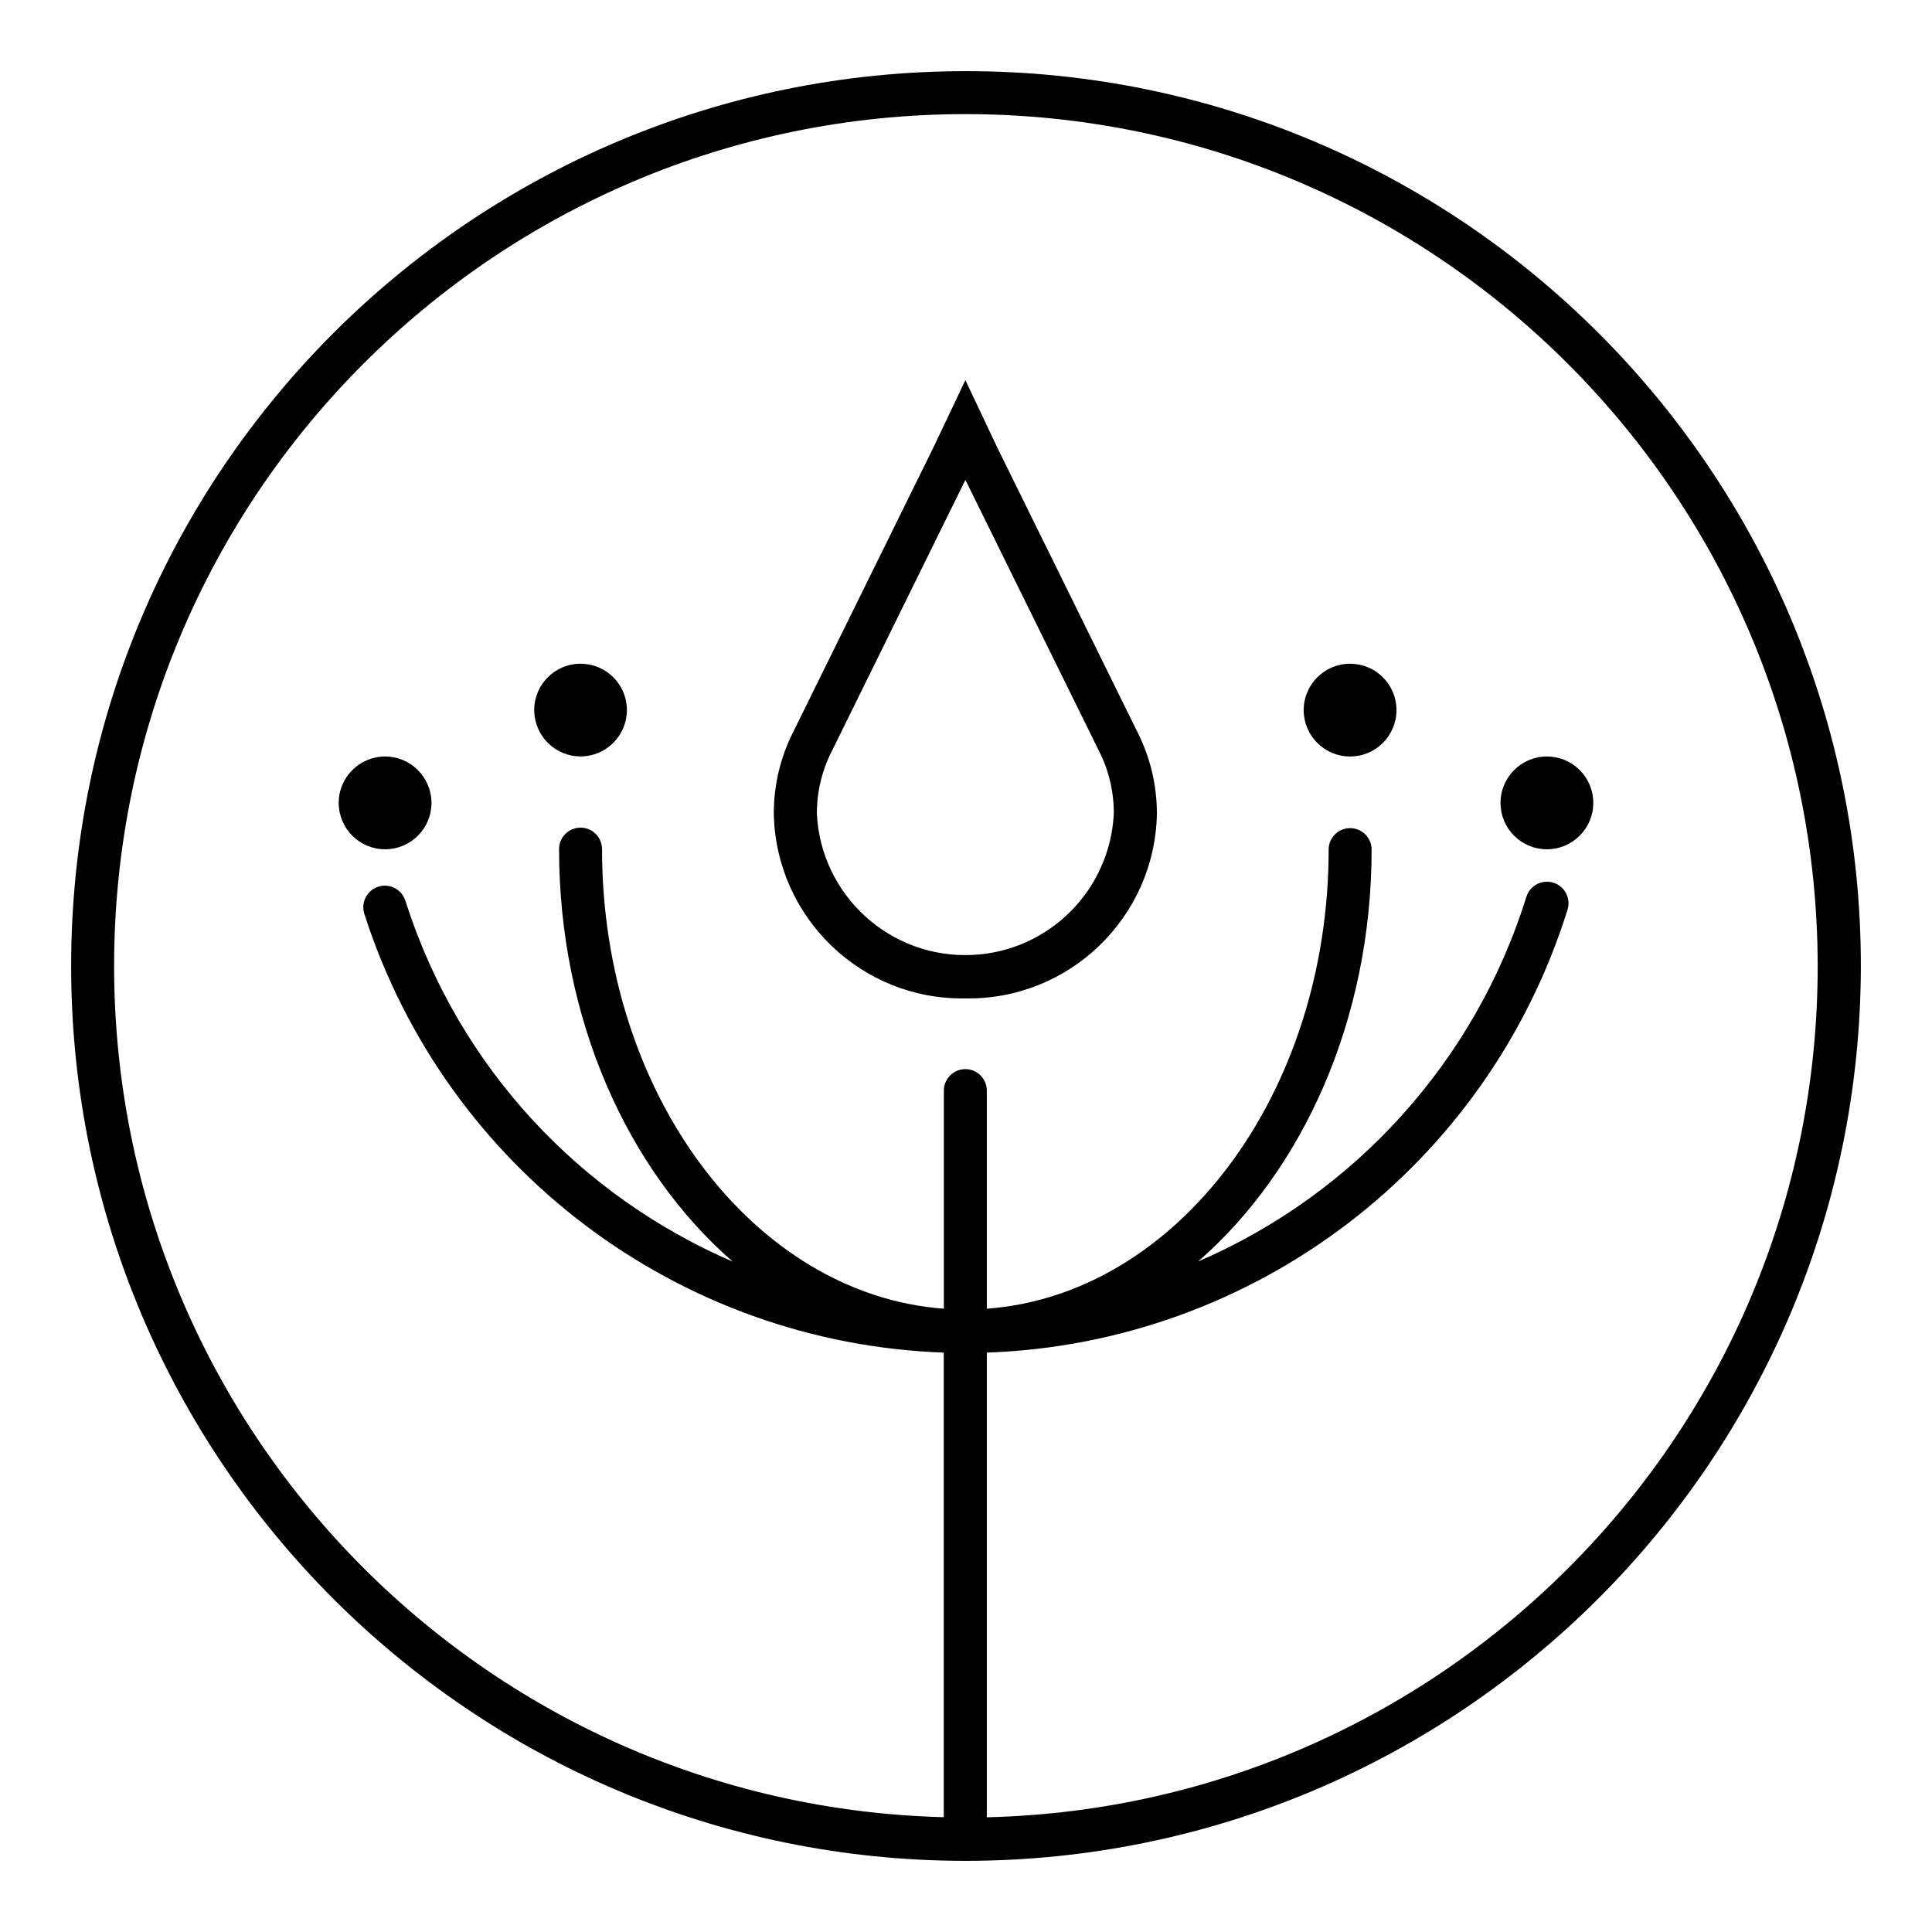 <svg xmlns="http://www.w3.org/2000/svg" xmlns:xlink="http://www.w3.org/1999/xlink" id="Layer_1" x="0px" y="0px" viewBox="0 0 1920 1920" style="enable-background:new 0 0 1920 1920;" xml:space="preserve">
<path d="M991.1,444.8l-31.7-67l-31.8,66.9L788,728c-12.6,25.1-19.1,52.8-19,80.8C771.1,912,856.2,994,959.3,992.2  c103.1,1.8,188.3-80.2,190.4-183.2c0.1-28-6.4-55.7-19-80.8L991.1,444.8z M966.6,949c-81.5,4-150.8-58.8-154.8-140.3  c-0.1-21.4,4.9-42.6,14.6-61.7l133-270.1l133.1,270.1c9.6,19.1,14.5,40.2,14.4,61.6C1103.1,884.6,1042.5,945.3,966.6,949"></path>
<path d="M576.9,659.6c-25.4,0-46.1,20.7-46,46.1s20.7,46.1,46.1,46c25.4,0,46-20.7,46-46.1C623,680.2,602.4,659.6,576.9,659.6"></path>
<path d="M382.7,751.8c-25.4,0-46.1,20.6-46.1,46.1c0,25.4,20.6,46.1,46.1,46.1s46.1-20.6,46.1-46.1  C428.7,772.4,408.1,751.8,382.7,751.8C382.7,751.8,382.7,751.8,382.7,751.8"></path>
<path d="M1537.3,751.8c-25.4,0-46.1,20.6-46.1,46.1s20.6,46.1,46.1,46.1c25.4,0,46.1-20.6,46.1-46.1c0,0,0,0,0,0  C1583.4,772.4,1562.8,751.8,1537.3,751.8"></path>
<path d="M1341.7,659.6c-25.4,0-46.1,20.6-46.1,46.1c0,25.4,20.6,46.1,46.1,46.1c25.4,0,46.1-20.6,46.1-46.1c0,0,0,0,0,0  C1387.8,680.2,1367.2,659.6,1341.7,659.6"></path>
<path d="M960,70.7C468.9,70.7,70.7,468.9,70.7,960s398.2,889.3,889.3,889.3c490.9-0.6,888.7-398.4,889.3-889.3  C1849.3,468.9,1451.1,70.7,960,70.7 M980.7,1806v-461.8c265.5-9.3,497.5-185.2,577.1-440.2c3.5-11.3-2.8-23.3-14.1-26.8  c-11.3-3.5-23.3,2.8-26.8,14.1l0,0c-50.7,162.6-169.9,295-326.3,362.4c104.2-90.6,172.5-240.5,172.5-409.8  c-0.3-11.8-10-21.2-21.8-20.9c-11.4,0.2-20.7,9.5-20.9,20.9c0,243.2-150.5,442.7-339.7,456.7v-217.2c-0.3-11.8-10-21.2-21.8-20.9  c-11.4,0.2-20.7,9.5-20.9,20.9v217.2c-189.2-14.1-339.7-213.5-339.7-456.7c0-11.8-9.5-21.4-21.3-21.4c-11.8,0-21.4,9.5-21.4,21.3  c0,0,0,0,0,0.1c0,169.4,68.4,319.3,172.6,409.9C578.6,1189.3,456.5,1063,403,895.6c-3.3-11.3-15.2-17.9-26.5-14.6  s-17.9,15.2-14.6,26.5c0.1,0.4,0.2,0.7,0.3,1.1c81.2,252.6,312,426.2,575.7,435.6v461.7c-457.3-11.7-824.5-385.9-824.5-846  c0-467.5,379-846.5,846.5-846.5c467.3,0.5,846,379.2,846.5,846.6C1806.5,1420.6,1438.5,1795,980.7,1806"></path>
</svg>